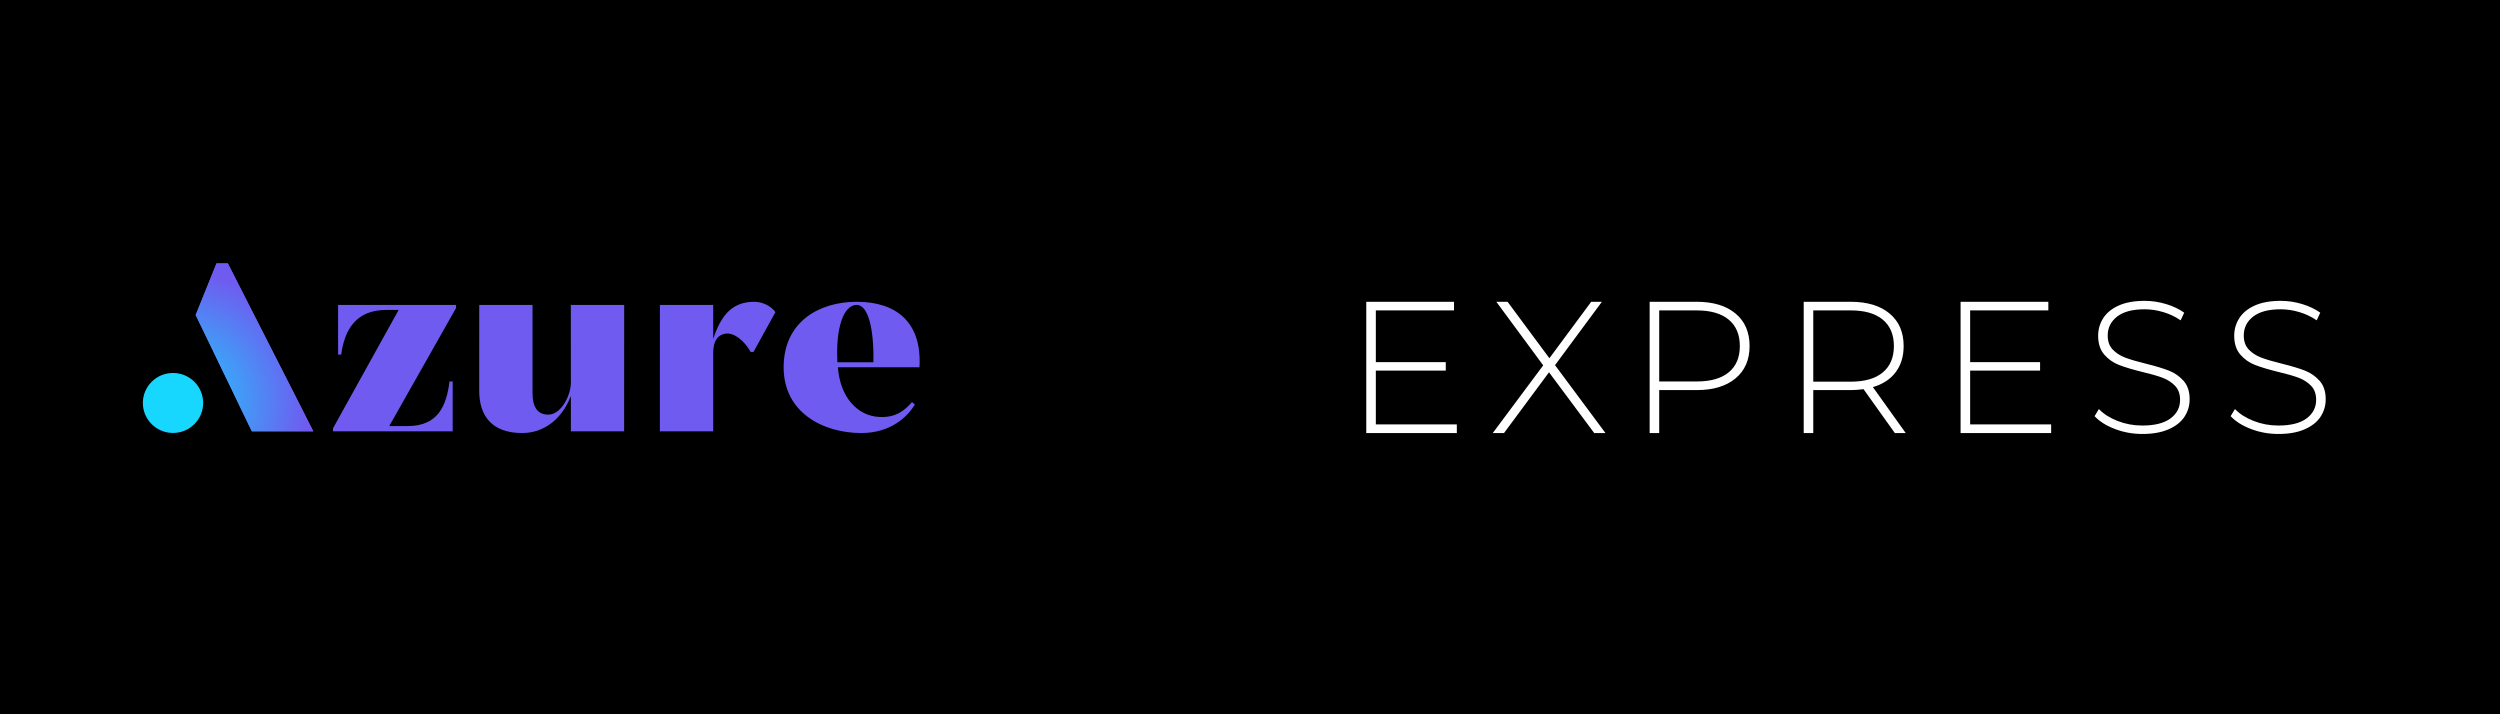 <?xml version="1.0" encoding="UTF-8"?> <svg xmlns="http://www.w3.org/2000/svg" xmlns:xlink="http://www.w3.org/1999/xlink" width="560px" height="160px" viewBox="0 0 560 160"> <title>Artboard Copy 9</title> <defs> <radialGradient cx="-18.167%" cy="83.312%" fx="-18.167%" fy="83.312%" r="114.378%" gradientTransform="translate(-0.182,0.833),scale(1,0.701),rotate(-29.576),translate(0.182,-0.833)" id="radialGradient-1"> <stop stop-color="#17D7FF" offset="0%"></stop> <stop stop-color="#6F5BEF" offset="100%"></stop> </radialGradient> </defs> <g id="Artboard-Copy-9" stroke="none" stroke-width="1" fill="none" fill-rule="evenodd"> <rect fill="#000000" x="0" y="0" width="560" height="160"></rect> <g id="Azure-logo_color" transform="translate(32, 59)" fill-rule="nonzero"> <path d="M87.285,9.298 L87.285,29.024 C87.285,32.249 88.474,34.023 91.068,33.861 C93.796,33.649 95.836,29.537 95.876,26.796 L95.877,26.713 L95.865,9.298 L107.819,9.298 L107.804,37.624 L95.877,37.624 L95.877,29.669 C93.878,34.883 89.879,38 84.962,38 C77.9,38 75.394,33.838 75.344,28.696 L75.343,28.54 L75.35,9.298 L87.285,9.298 Z M159.909,8.6 C168.663,8.6 174.411,13.058 173.977,22.906 L173.958,23.273 L155.694,23.273 C156.18,29.992 160.071,34.184 164.988,34.399 C168.761,34.607 170.755,32.794 172.154,31.214 L172.283,31.066 L172.931,31.604 C171.31,34.345 167.528,38 160.936,38 C152.452,38 143.536,33.485 143.536,23.273 C143.536,13.115 151.425,8.6 159.909,8.6 Z M19.038,0 L35.319,31.968 L38.185,37.624 L24.41,37.624 L21.697,32.001 L18.768,25.907 L18.756,25.907 L16.959,22.182 L11.828,11.562 L16.499,0 L19.038,0 Z M70.156,9.298 L70.156,9.997 L55.188,36.441 L59.295,36.441 C66.157,36.441 67.995,31.873 68.697,26.444 L68.697,26.444 L69.4,26.444 L69.4,37.624 L42.598,37.624 L42.598,36.925 L57.296,10.427 L54.486,10.427 C47.623,10.427 45.138,15.05 44.435,20.424 L44.435,20.424 L43.733,20.424 L43.733,9.298 L70.156,9.298 Z M136.944,8.6 C139.074,8.6 140.837,9.748 141.663,10.862 L141.699,10.911 L136.782,19.833 L136.133,19.833 L136.076,19.725 C136.066,19.706 136.056,19.688 136.045,19.669 L135.981,19.556 L135.912,19.439 L135.877,19.38 L135.877,19.38 L135.801,19.259 C135.776,19.218 135.749,19.177 135.722,19.136 L135.639,19.011 C135.553,18.885 135.462,18.756 135.365,18.626 L135.266,18.496 C133.96,16.798 131.745,14.969 129.595,16.017 L129.529,16.051 C129.518,16.056 129.507,16.062 129.496,16.068 L129.43,16.104 L129.365,16.142 L129.301,16.182 C129.29,16.189 129.279,16.196 129.269,16.203 L129.205,16.245 L129.173,16.267 L129.173,16.267 L129.111,16.313 L129.049,16.361 L128.988,16.411 C128.978,16.419 128.968,16.428 128.957,16.437 L128.898,16.491 C128.373,16.976 127.956,17.754 127.812,19.106 L127.797,19.262 C127.795,19.288 127.792,19.315 127.79,19.342 L127.779,19.505 L127.77,19.673 C127.763,19.815 127.759,19.963 127.758,20.117 L127.758,20.209 L127.762,37.624 L115.814,37.624 L115.816,9.298 L127.758,9.298 L127.758,16.931 C129.487,11.663 131.973,8.6 136.944,8.6 Z M159.909,9.298 C156.934,9.298 155.213,14.493 155.566,21.766 L155.586,22.144 L163.637,22.144 C163.799,14.996 162.557,9.298 159.909,9.298 Z" id="zure" fill="#6F5BEF"></path> <g id=".\"> <ellipse id="Oval" fill="#17D7FF" cx="6.754" cy="31.264" rx="6.754" ry="6.719"></ellipse> <polygon id="Path" fill="url(#radialGradient-1)" points="19.038 0 35.319 31.968 38.185 37.624 24.41 37.624 21.697 32.001 18.768 25.907 18.756 25.907 16.959 22.182 11.828 11.562 16.499 0"></polygon> </g> </g> <path d="M326.33,97 L326.33,95.068 L308.186,95.068 L308.186,83.014 L323.852,83.014 L323.852,81.124 L308.186,81.124 L308.186,69.532 L325.7,69.532 L325.7,67.6 L306.044,67.6 L306.044,97 L326.33,97 Z M336.9,97 L346.98,83.392 L357.102,97 L359.622,97 L348.324,81.796 L358.824,67.6 L356.43,67.6 L347.064,80.242 L337.698,67.6 L335.178,67.6 L345.678,81.838 L334.38,97 L336.9,97 Z M371.662,97 L371.662,87.382 L380.062,87.382 C383.758,87.382 386.656,86.507 388.756,84.757 C390.856,83.007 391.906,80.592 391.906,77.512 C391.906,74.404 390.856,71.975 388.756,70.225 C386.656,68.475 383.758,67.6 380.062,67.6 L380.062,67.6 L369.52,67.6 L369.52,97 L371.662,97 Z M380.062,85.45 L371.662,85.45 L371.662,69.532 L380.062,69.532 C383.198,69.532 385.592,70.225 387.244,71.611 C388.896,72.997 389.722,74.964 389.722,77.512 C389.722,80.06 388.896,82.02 387.244,83.392 C385.592,84.764 383.198,85.45 380.062,85.45 L380.062,85.45 Z M406.172,97 L406.172,87.382 L414.572,87.382 C415.44,87.382 416.392,87.312 417.428,87.172 L417.428,87.172 L424.442,97 L426.878,97 L419.528,86.71 C421.74,86.066 423.441,84.953 424.631,83.371 C425.821,81.789 426.416,79.836 426.416,77.512 C426.416,74.404 425.366,71.975 423.266,70.225 C421.166,68.475 418.268,67.6 414.572,67.6 L414.572,67.6 L404.03,67.6 L404.03,97 L406.172,97 Z M414.572,85.492 L406.172,85.492 L406.172,69.532 L414.572,69.532 C417.708,69.532 420.102,70.225 421.754,71.611 C423.406,72.997 424.232,74.964 424.232,77.512 C424.232,80.06 423.406,82.027 421.754,83.413 C420.102,84.799 417.708,85.492 414.572,85.492 L414.572,85.492 Z M459.456,97 L459.456,95.068 L441.312,95.068 L441.312,83.014 L456.978,83.014 L456.978,81.124 L441.312,81.124 L441.312,69.532 L458.826,69.532 L458.826,67.6 L439.17,67.6 L439.17,97 L459.456,97 Z M479.896,97.21 C482.22,97.21 484.18,96.86 485.776,96.16 C487.372,95.46 488.555,94.522 489.325,93.346 C490.095,92.17 490.48,90.868 490.48,89.44 C490.48,87.704 490.025,86.325 489.115,85.303 C488.205,84.281 487.106,83.518 485.818,83.014 C484.53,82.51 482.808,81.992 480.652,81.46 C478.72,80.984 477.194,80.536 476.074,80.116 C474.954,79.696 474.016,79.094 473.26,78.31 C472.504,77.526 472.126,76.476 472.126,75.16 C472.126,73.424 472.826,72.01 474.226,70.918 C475.626,69.826 477.684,69.28 480.4,69.28 C481.772,69.28 483.165,69.49 484.579,69.91 C485.993,70.33 487.288,70.946 488.464,71.758 L488.464,71.758 L489.262,70.036 C488.114,69.224 486.756,68.58 485.188,68.104 C483.62,67.628 482.024,67.39 480.4,67.39 C478.076,67.39 476.137,67.74 474.583,68.44 C473.029,69.14 471.874,70.085 471.118,71.275 C470.362,72.465 469.984,73.774 469.984,75.202 C469.984,76.966 470.439,78.373 471.349,79.423 C472.259,80.473 473.365,81.25 474.667,81.754 C475.969,82.258 477.698,82.776 479.854,83.308 C481.758,83.756 483.27,84.19 484.39,84.61 C485.51,85.03 486.448,85.632 487.204,86.416 C487.96,87.2 488.338,88.25 488.338,89.566 C488.338,91.274 487.624,92.66 486.196,93.724 C484.768,94.788 482.654,95.32 479.854,95.32 C477.922,95.32 476.081,94.977 474.331,94.291 C472.581,93.605 471.188,92.716 470.152,91.624 L470.152,91.624 L469.186,93.22 C470.278,94.396 471.797,95.355 473.743,96.097 C475.689,96.839 477.74,97.21 479.896,97.21 Z M510.374,97.21 C512.698,97.21 514.658,96.86 516.254,96.16 C517.85,95.46 519.033,94.522 519.803,93.346 C520.573,92.17 520.958,90.868 520.958,89.44 C520.958,87.704 520.503,86.325 519.593,85.303 C518.683,84.281 517.584,83.518 516.296,83.014 C515.008,82.51 513.286,81.992 511.13,81.46 C509.198,80.984 507.672,80.536 506.552,80.116 C505.432,79.696 504.494,79.094 503.738,78.31 C502.982,77.526 502.604,76.476 502.604,75.16 C502.604,73.424 503.304,72.01 504.704,70.918 C506.104,69.826 508.162,69.28 510.878,69.28 C512.25,69.28 513.643,69.49 515.057,69.91 C516.471,70.33 517.766,70.946 518.942,71.758 L518.942,71.758 L519.74,70.036 C518.592,69.224 517.234,68.58 515.666,68.104 C514.098,67.628 512.502,67.39 510.878,67.39 C508.554,67.39 506.615,67.74 505.061,68.44 C503.507,69.14 502.352,70.085 501.596,71.275 C500.84,72.465 500.462,73.774 500.462,75.202 C500.462,76.966 500.917,78.373 501.827,79.423 C502.737,80.473 503.843,81.25 505.145,81.754 C506.447,82.258 508.176,82.776 510.332,83.308 C512.236,83.756 513.748,84.19 514.868,84.61 C515.988,85.03 516.926,85.632 517.682,86.416 C518.438,87.2 518.816,88.25 518.816,89.566 C518.816,91.274 518.102,92.66 516.674,93.724 C515.246,94.788 513.132,95.32 510.332,95.32 C508.4,95.32 506.559,94.977 504.809,94.291 C503.059,93.605 501.666,92.716 500.63,91.624 L500.63,91.624 L499.664,93.22 C500.756,94.396 502.275,95.355 504.221,96.097 C506.167,96.839 508.218,97.21 510.374,97.21 Z" id="EXPRESS" fill="#FFFFFF" fill-rule="nonzero" transform="translate(413.501, 82.3) rotate(-360) translate(-413.501, -82.3) "></path> </g> </svg> 